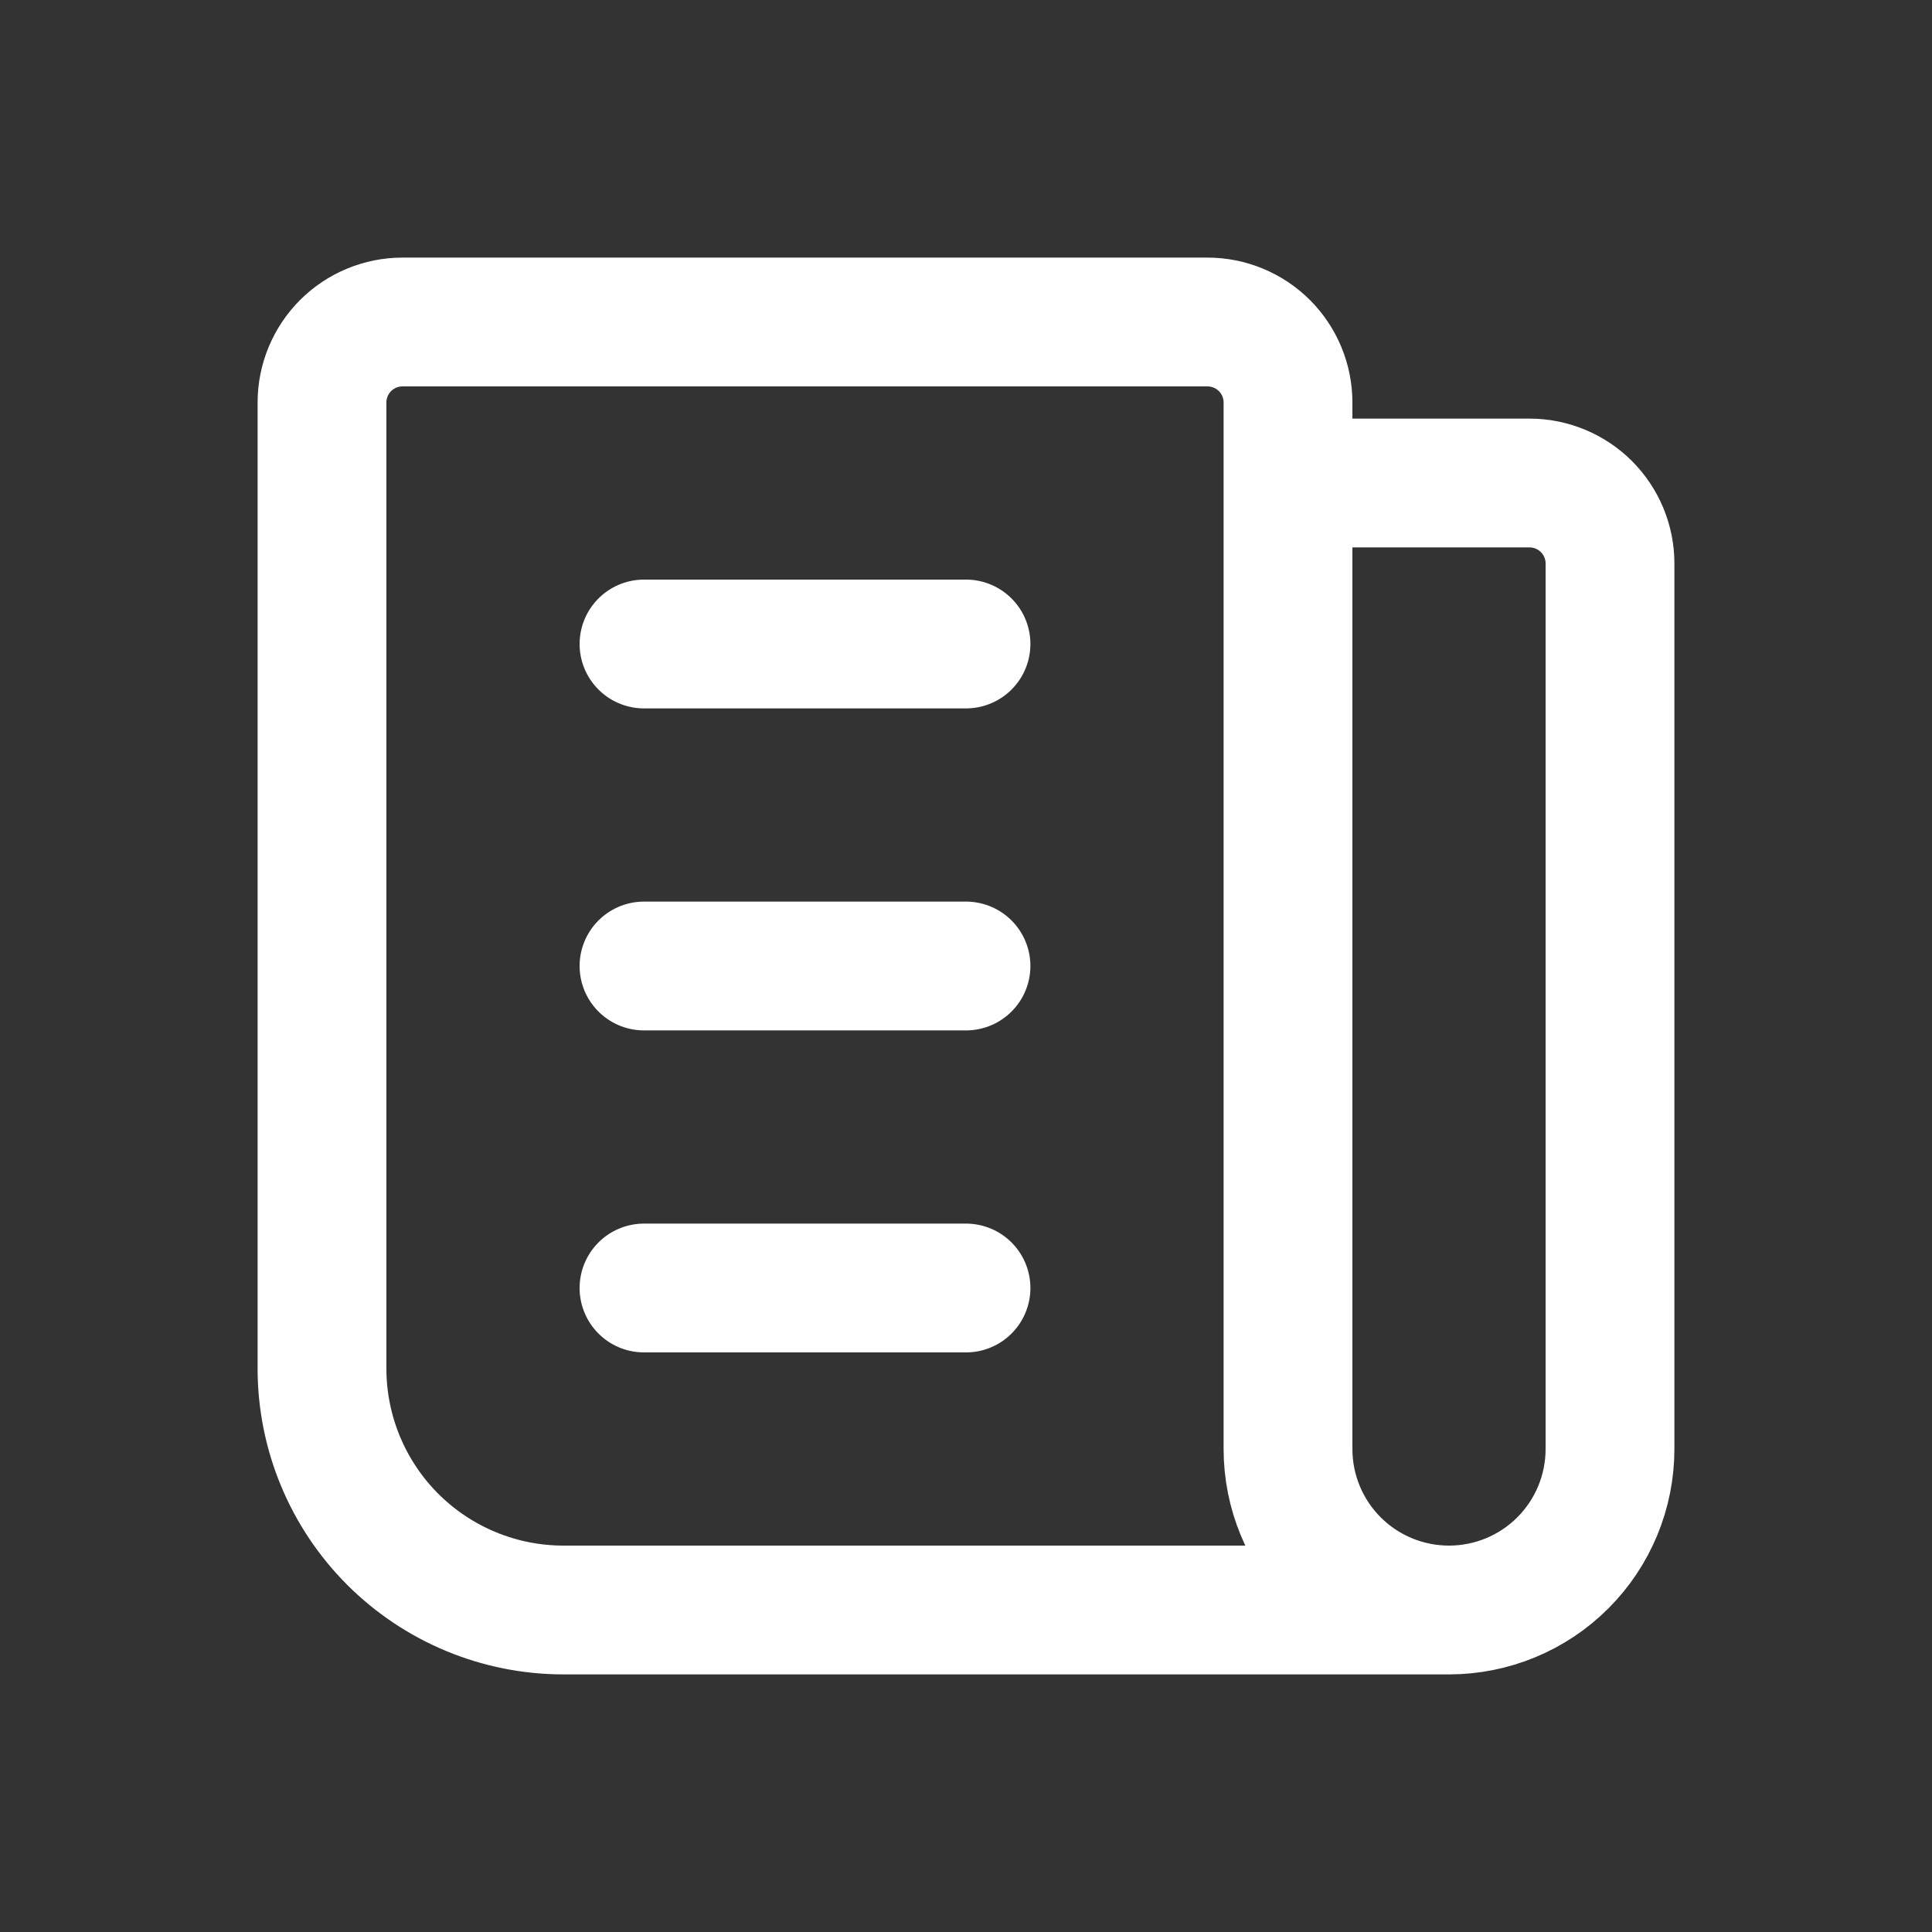<svg width="30" height="30" viewBox="0 0 30 30" fill="none" xmlns="http://www.w3.org/2000/svg" alt="icon">
<rect x="0" y="0" width="30" height="30" fill="#333333" stroke="none"/>
<g clip-path="url(#clip0_4308_62421)">
<path d="M20 7.5H23.75C24.081 7.5 24.399 7.632 24.634 7.866C24.868 8.101 25 8.418 25 8.75V22.5C25 23.163 24.737 23.799 24.268 24.268C23.799 24.737 23.163 25 22.5 25M22.5 25C21.837 25 21.201 24.737 20.732 24.268C20.263 23.799 20 23.163 20 22.5V6.25C20 5.918 19.868 5.601 19.634 5.366C19.399 5.132 19.081 5 18.75 5H6.25C5.918 5 5.601 5.132 5.366 5.366C5.132 5.601 5 5.918 5 6.25V21.25C5 22.245 5.395 23.198 6.098 23.902C6.802 24.605 7.755 25 8.75 25H22.5Z" stroke="white" stroke-width="2" stroke-linecap="round" stroke-linejoin="round"/>
<path d="M10 10H15" stroke="white" stroke-width="2" stroke-linecap="round" stroke-linejoin="round"/>
<path d="M10 15H15" stroke="white" stroke-width="2" stroke-linecap="round" stroke-linejoin="round"/>
<path d="M10 20H15" stroke="white" stroke-width="2" stroke-linecap="round" stroke-linejoin="round"/>
</g>
<defs>
<clipPath id="clip0_4308_62421">
<rect width="30" height="30" fill="white"/>
</clipPath>
</defs>
</svg>
